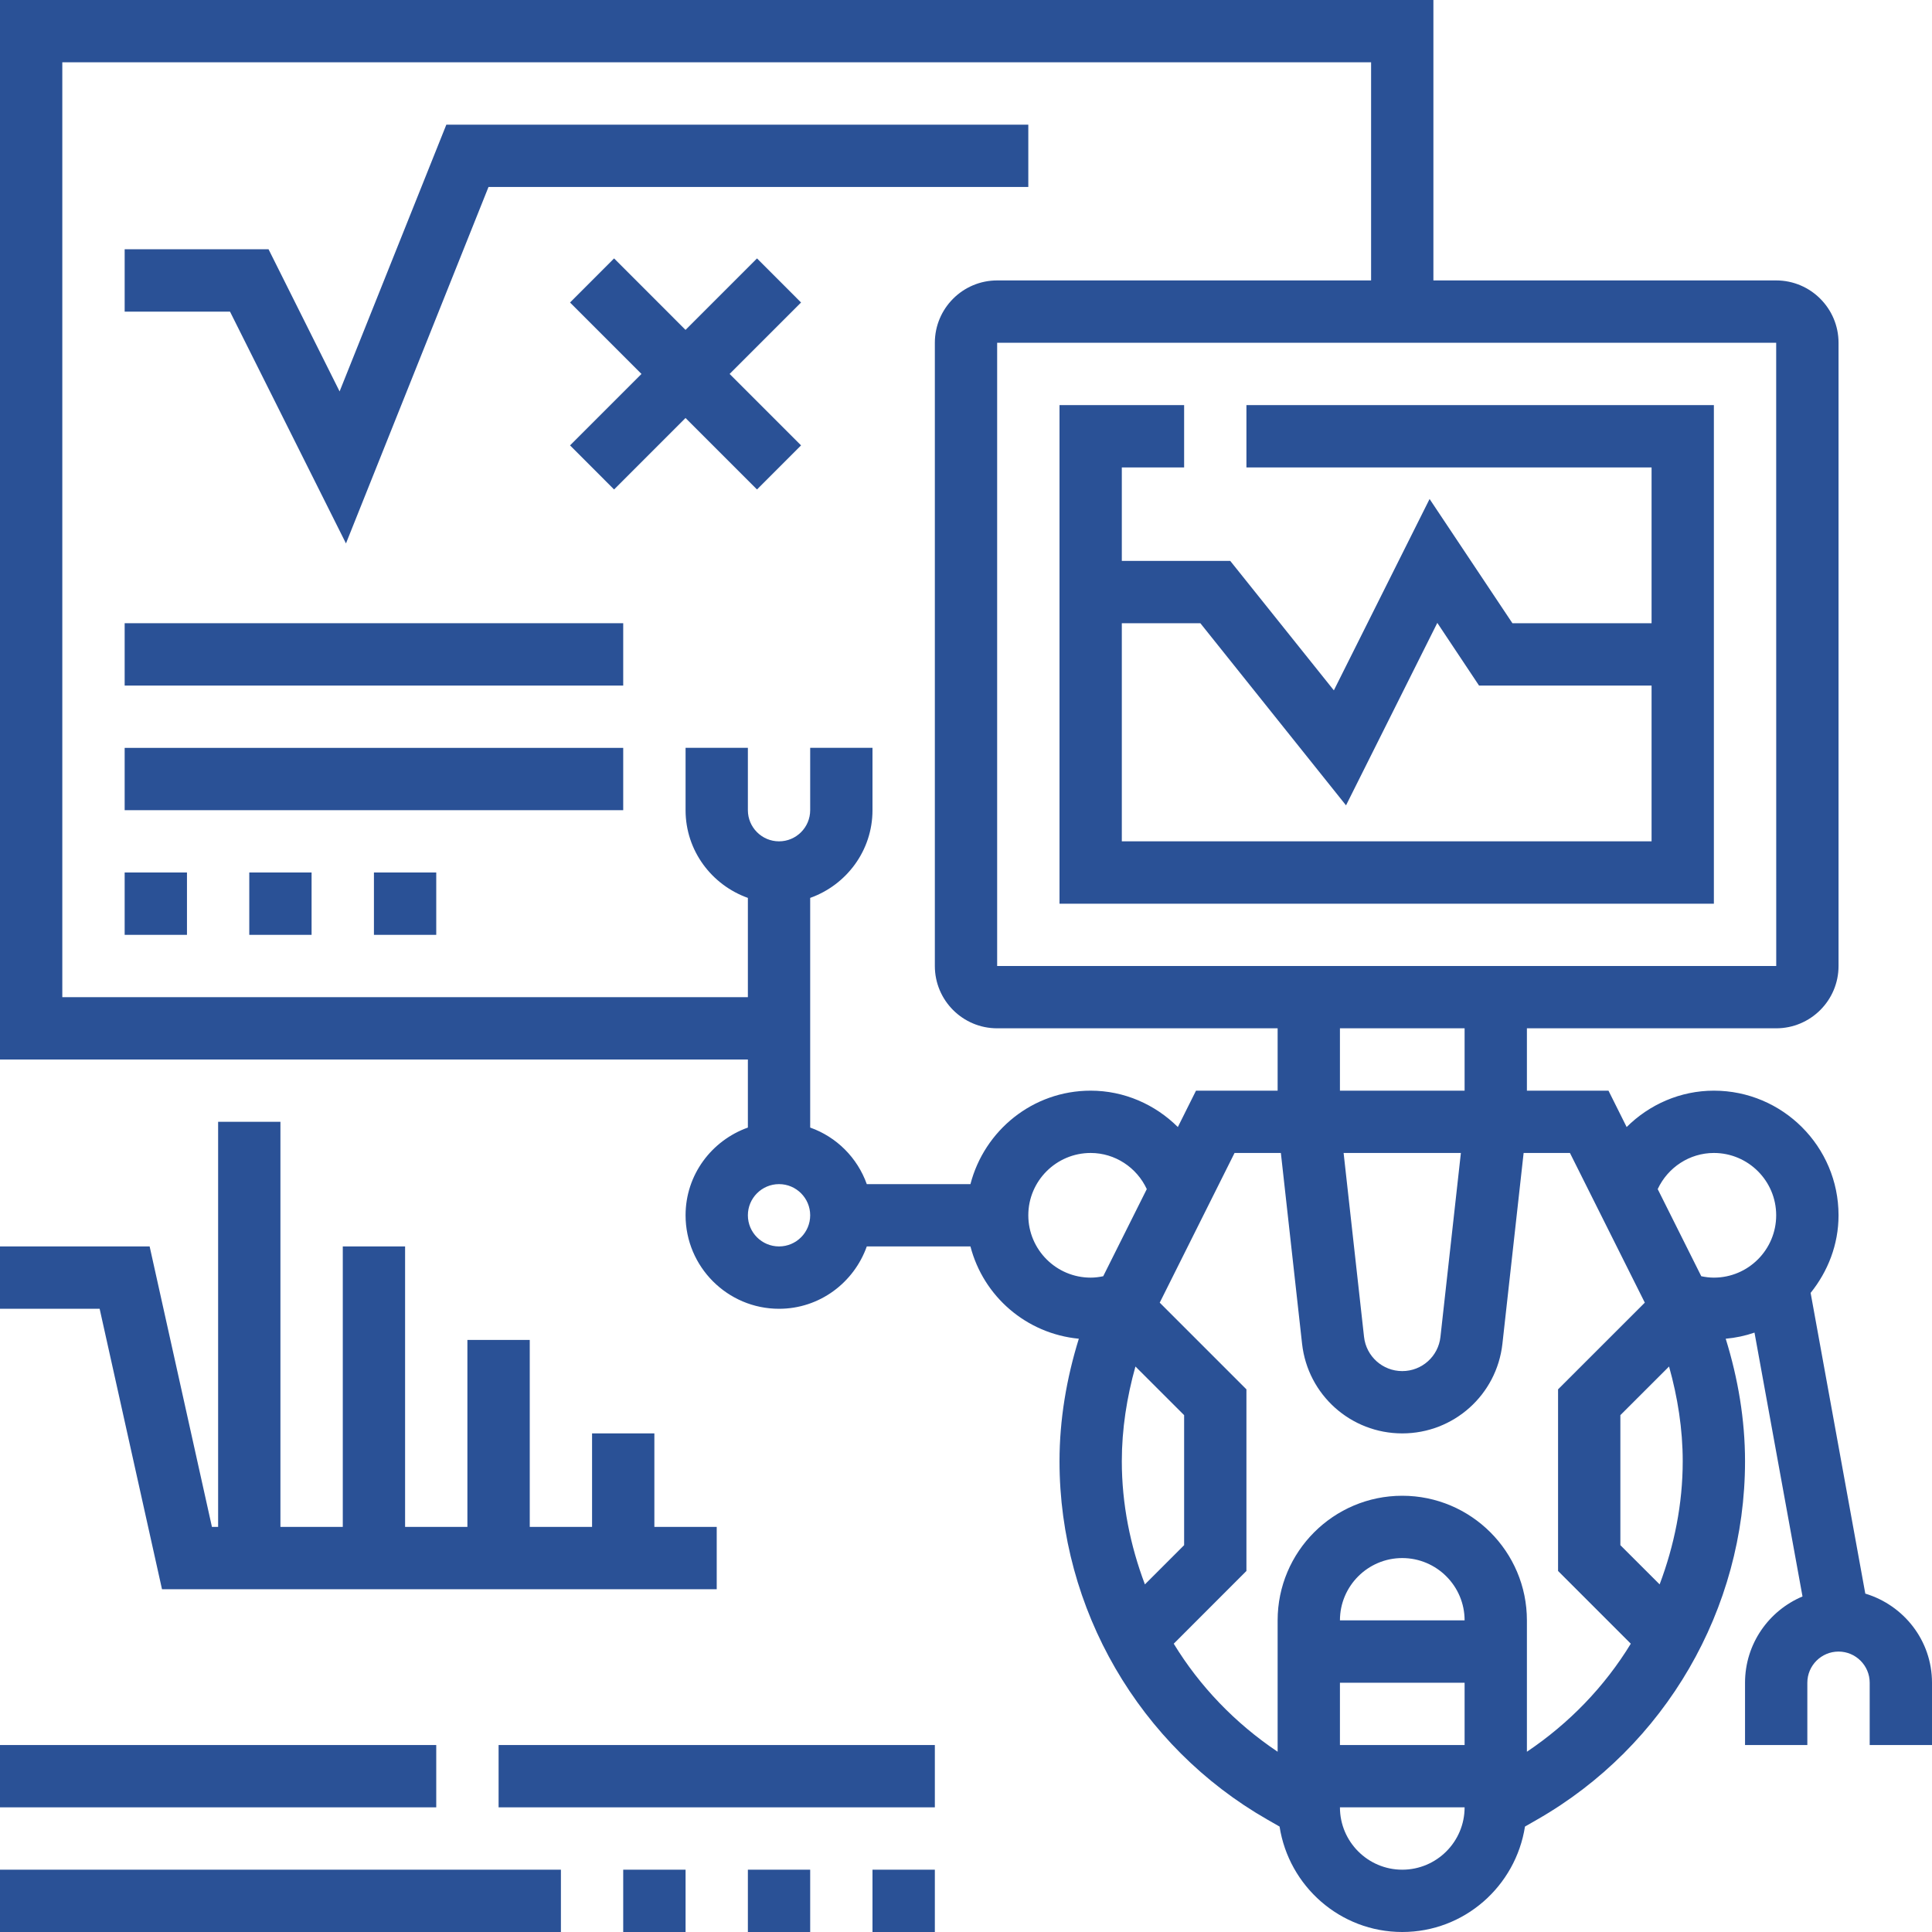 <svg width="40" height="40" viewBox="0 0 40 40" fill="none" xmlns="http://www.w3.org/2000/svg">
<g clip-path="url(#clip0_1_8667)">
<path d="M35.484 8.387H25.806V9.678H34.194V12.903H31.313L29.598 10.331L27.616 14.293L25.471 11.613H23.226V9.678H24.516V8.387H21.936V18.71H35.484V8.387ZM23.226 17.419V12.903H24.852L27.868 16.674L29.758 12.896L30.622 14.194H34.194V17.419H23.226Z" fill="#2A5196"/>
<path d="M38.619 32.994L37.487 26.768C37.842 26.326 38.065 25.771 38.065 25.161C38.065 23.738 36.907 22.581 35.484 22.581C34.79 22.581 34.149 22.866 33.678 23.334L33.302 22.581H31.613V21.29H36.774C37.486 21.29 38.065 20.712 38.065 20V7.097C38.065 6.385 37.486 5.806 36.774 5.806H29.677V0H0V21.936H15.484V23.345C14.735 23.612 14.194 24.321 14.194 25.161C14.194 26.228 15.062 27.097 16.129 27.097C16.969 27.097 17.679 26.556 17.946 25.806H20.092C20.36 26.839 21.247 27.612 22.336 27.717C22.081 28.538 21.936 29.394 21.936 30.253C21.936 33.312 23.586 36.156 26.242 37.674L26.492 37.817C26.684 39.05 27.745 40 29.032 40C30.319 40 31.38 39.05 31.573 37.817L31.822 37.674C34.479 36.156 36.129 33.312 36.129 30.253C36.129 29.394 35.984 28.538 35.729 27.717C35.936 27.698 36.135 27.656 36.325 27.59L37.319 33.053C36.621 33.346 36.129 34.035 36.129 34.839V36.129H37.419V34.839C37.419 34.483 37.709 34.194 38.065 34.194C38.42 34.194 38.71 34.483 38.71 34.839V36.129H40V34.839C40 33.965 39.415 33.234 38.619 32.994ZM35.484 23.871C36.196 23.871 36.774 24.45 36.774 25.161C36.774 25.873 36.196 26.452 35.484 26.452C35.396 26.452 35.31 26.441 35.223 26.423L34.321 24.619C34.53 24.17 34.981 23.871 35.484 23.871ZM34.839 30.253C34.839 31.138 34.664 31.998 34.361 32.803L33.548 31.991V29.299L34.556 28.292C34.735 28.93 34.839 29.59 34.839 30.253ZM30.323 22.581H27.742V21.29H30.323V22.581ZM30.246 23.871L29.823 27.678C29.779 28.082 29.439 28.387 29.032 28.387C28.626 28.387 28.286 28.082 28.241 27.679L27.818 23.871H30.246ZM36.775 20H20.645V7.097H36.774L36.775 20ZM16.129 25.806C15.773 25.806 15.484 25.517 15.484 25.161C15.484 24.806 15.773 24.516 16.129 24.516C16.485 24.516 16.774 24.806 16.774 25.161C16.774 25.517 16.485 25.806 16.129 25.806ZM20.092 24.516H17.946C17.751 23.97 17.321 23.539 16.774 23.345V18.59C17.523 18.323 18.064 17.613 18.064 16.774V15.483H16.774V16.774C16.774 17.129 16.485 17.419 16.129 17.419C15.773 17.419 15.484 17.129 15.484 16.774V15.483H14.194V16.774C14.194 17.613 14.735 18.323 15.484 18.59V20.645H1.29V1.29H28.387V5.806H20.645C19.933 5.806 19.355 6.385 19.355 7.097V20C19.355 20.712 19.933 21.29 20.645 21.29H26.452V22.581H24.762L24.386 23.334C23.915 22.866 23.275 22.581 22.581 22.581C21.381 22.581 20.38 23.406 20.092 24.516ZM23.226 30.253C23.226 29.59 23.329 28.93 23.508 28.292L24.516 29.299V31.991L23.704 32.803C23.4 31.997 23.226 31.138 23.226 30.253ZM21.29 25.161C21.29 24.45 21.869 23.871 22.581 23.871C23.084 23.871 23.535 24.17 23.743 24.619L22.841 26.423C22.755 26.441 22.669 26.452 22.581 26.452C21.869 26.452 21.29 25.873 21.29 25.161ZM27.742 34.839H30.323V36.129H27.742V34.839ZM27.742 33.548C27.742 32.837 28.321 32.258 29.032 32.258C29.744 32.258 30.323 32.837 30.323 33.548H27.742ZM29.032 38.71C28.321 38.71 27.742 38.131 27.742 37.419H30.323C30.323 38.131 29.744 38.71 29.032 38.71ZM31.613 36.268V33.548C31.613 32.125 30.456 30.968 29.032 30.968C27.609 30.968 26.452 32.125 26.452 33.548V36.268C25.572 35.677 24.841 34.916 24.301 34.031L25.806 32.525V28.765L24.011 26.97L25.56 23.871H26.519L26.958 27.821C27.076 28.88 27.968 29.677 29.032 29.677C30.097 29.677 30.988 28.88 31.106 27.821L31.545 23.871H32.504L34.054 26.97L32.258 28.765V32.525L33.764 34.031C33.224 34.916 32.492 35.677 31.613 36.268Z" fill="#2A5196"/>
<path d="M21.29 2.581H9.241L7.031 8.104L5.56 5.161H2.581V6.452H4.762L7.163 11.251L10.114 3.871H21.29V2.581Z" fill="#2A5196"/>
<path d="M15.673 5.35L14.193 6.83L12.714 5.35L11.802 6.263L13.281 7.742L11.802 9.221L12.714 10.134L14.193 8.654L15.673 10.134L16.585 9.221L15.106 7.742L16.585 6.263L15.673 5.35Z" fill="#2A5196"/>
<path d="M2.581 18.064H3.871V19.355H2.581V18.064Z" fill="#2A5196"/>
<path d="M5.161 18.064H6.451V19.355H5.161V18.064Z" fill="#2A5196"/>
<path d="M7.742 18.064H9.032V19.355H7.742V18.064Z" fill="#2A5196"/>
<path d="M2.581 15.484H12.903V16.774H2.581V15.484Z" fill="#2A5196"/>
<path d="M2.581 12.903H12.903V14.194H2.581V12.903Z" fill="#2A5196"/>
<path d="M3.354 32.903H14.839V31.613H13.548V29.677H12.258V31.613H10.968V27.742H9.677V31.613H8.387V25.806H7.097V31.613H5.806V23.226H4.516V31.613H4.388L3.098 25.806H0V27.097H2.063L3.354 32.903Z" fill="#2A5196"/>
<path d="M0 38.71H11.613V40H0V38.71Z" fill="#2A5196"/>
<path d="M0 36.129H9.032V37.419H0V36.129Z" fill="#2A5196"/>
<path d="M10.323 36.129H19.355V37.419H10.323V36.129Z" fill="#2A5196"/>
<path d="M12.903 38.71H14.194V40H12.903V38.71Z" fill="#2A5196"/>
<path d="M15.484 38.71H16.774V40H15.484V38.71Z" fill="#2A5196"/>
<path d="M18.064 38.71H19.355V40H18.064V38.71Z" fill="#2A5196"/>
</g>
<defs>
<clipPath id="clip0_1_8667">
<rect width="40" height="40" fill="white"/>
</clipPath>
</defs>
</svg>
